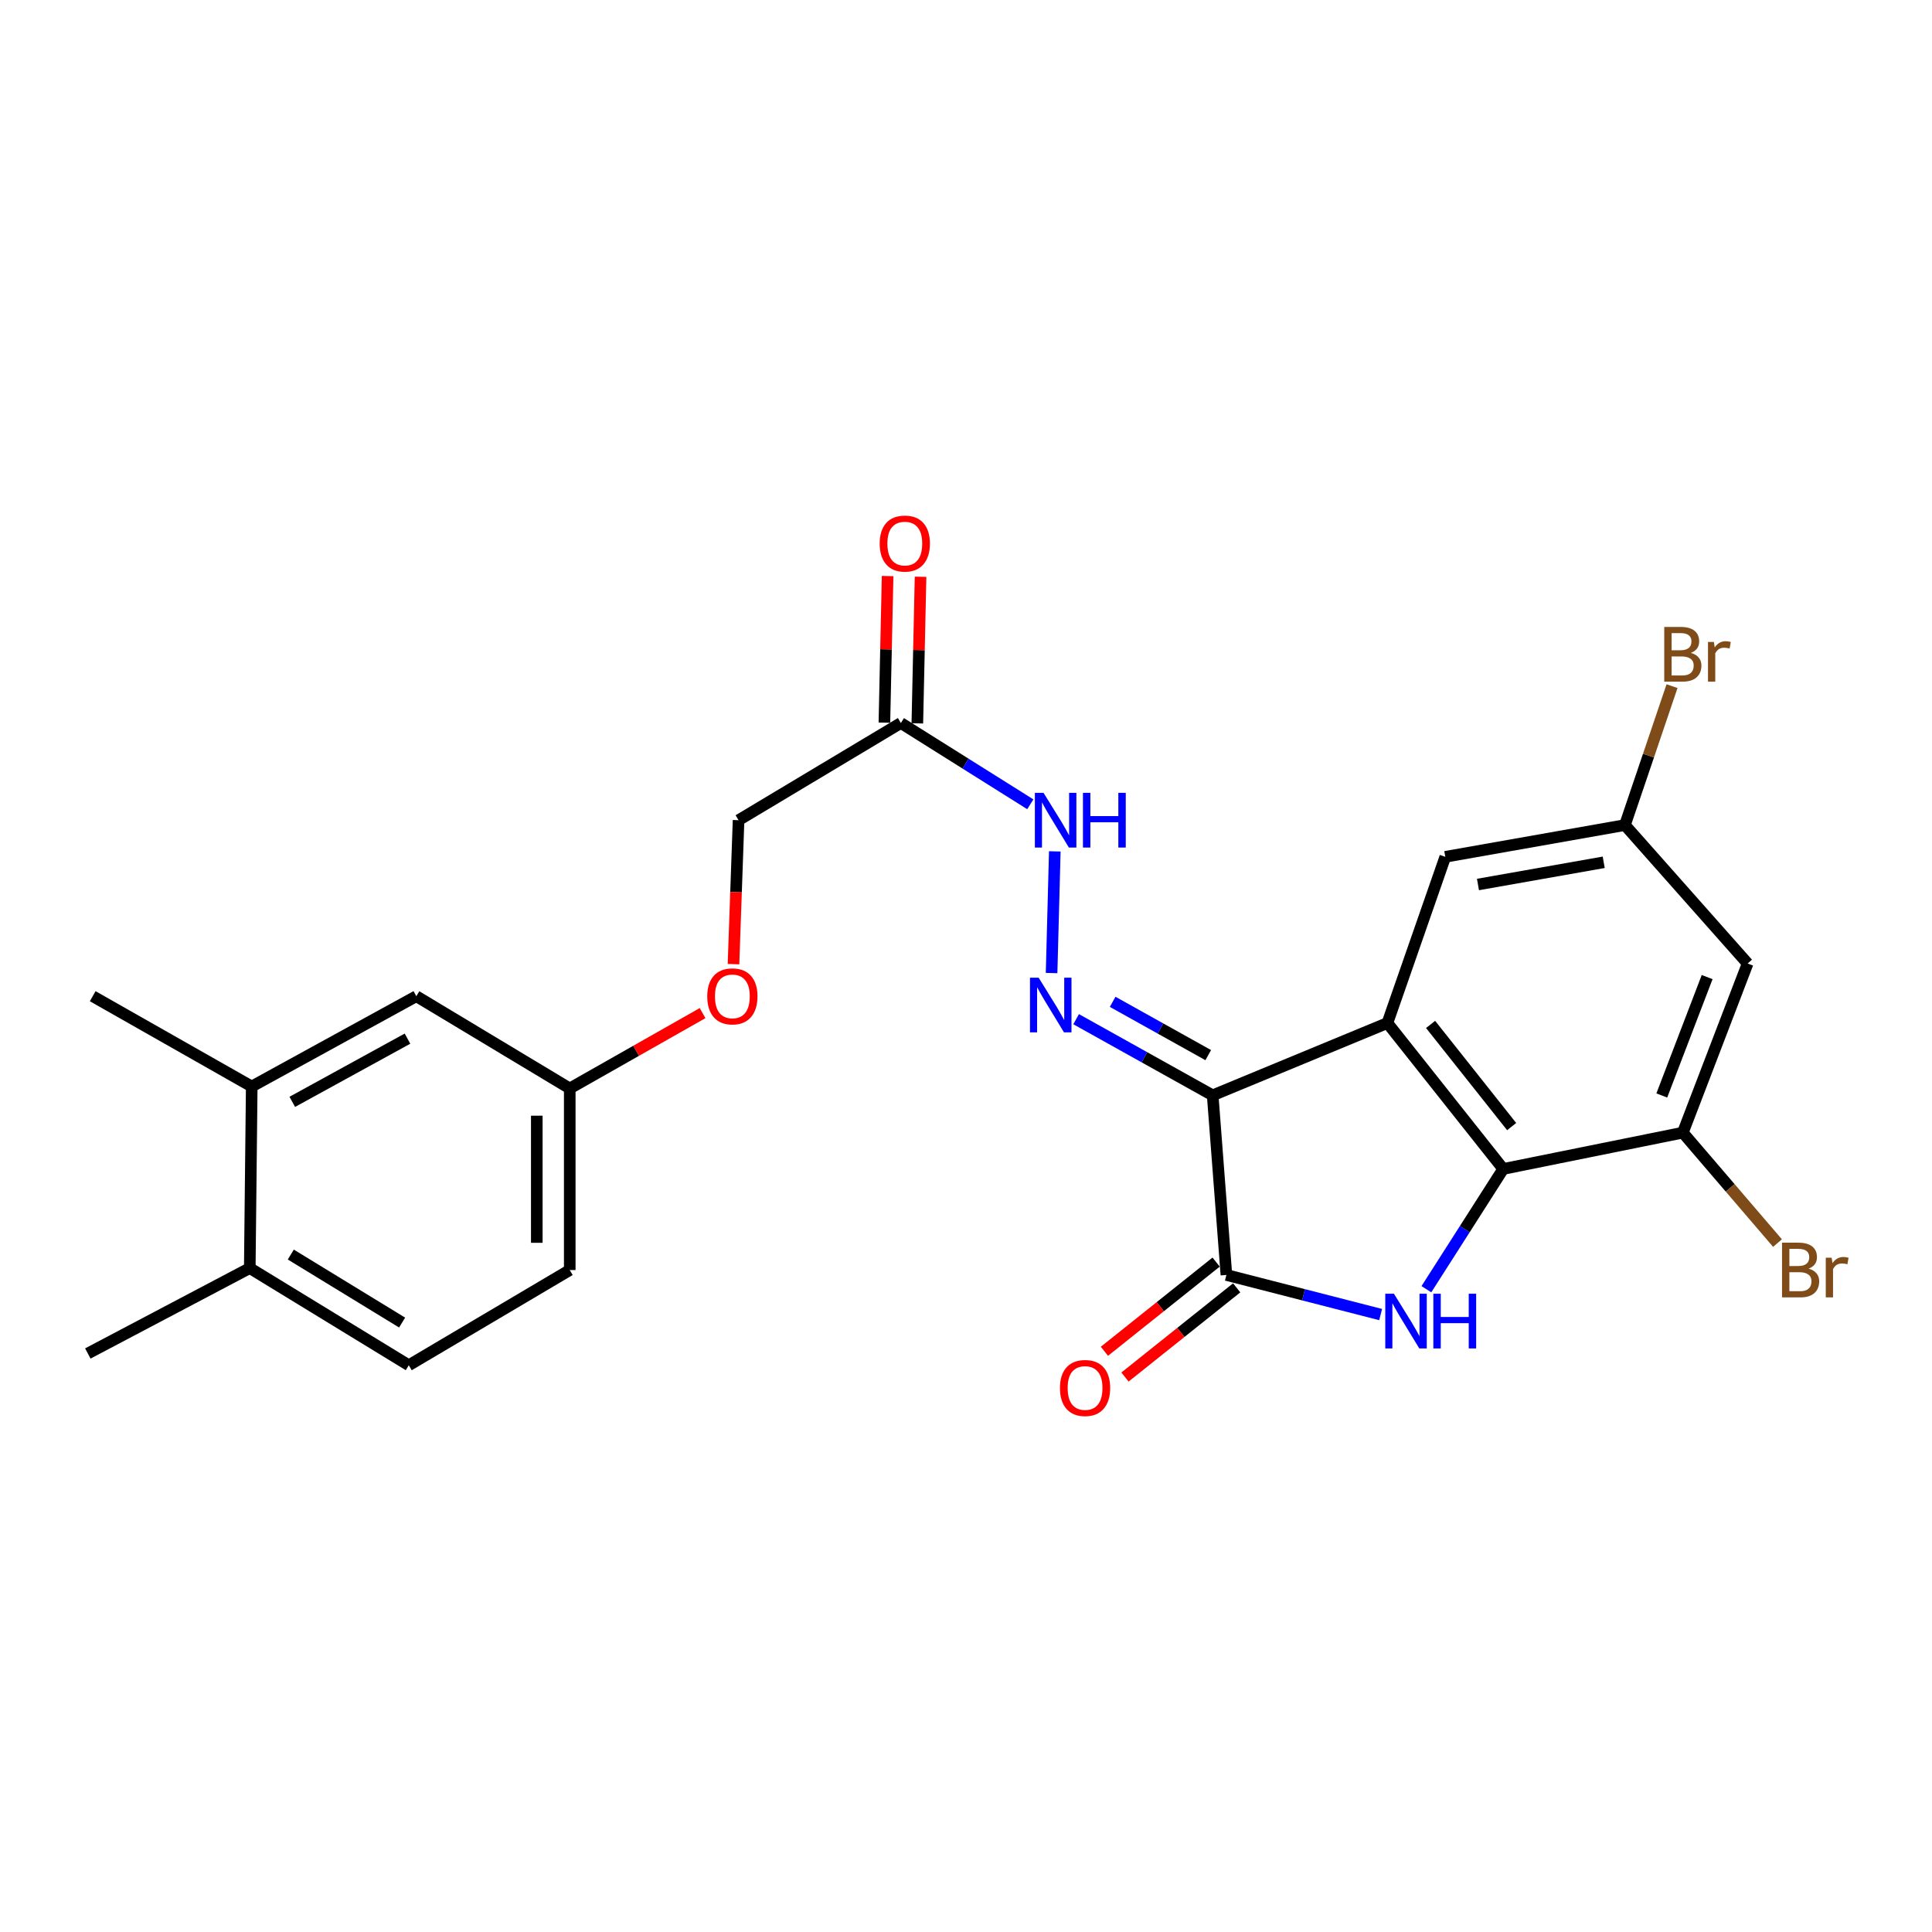 <?xml version='1.0' encoding='iso-8859-1'?>
<svg version='1.1' baseProfile='full'
              xmlns='http://www.w3.org/2000/svg'
                      xmlns:rdkit='http://www.rdkit.org/xml'
                      xmlns:xlink='http://www.w3.org/1999/xlink'
                  xml:space='preserve'
width='1000px' height='1000px' viewBox='0 0 1000 1000'>
<!-- END OF HEADER -->
<rect style='opacity:1.0;fill:#FFFFFF;stroke:none' width='1000' height='1000' x='0' y='0'> </rect>
<path class='bond-0' d='M 627.679,566.942 L 718.12,529.514' style='fill:none;fill-rule:evenodd;stroke:#000000;stroke-width:6px;stroke-linecap:butt;stroke-linejoin:miter;stroke-opacity:1' />
<path class='bond-2' d='M 627.679,566.942 L 634.786,659.922' style='fill:none;fill-rule:evenodd;stroke:#000000;stroke-width:6px;stroke-linecap:butt;stroke-linejoin:miter;stroke-opacity:1' />
<path class='bond-4' d='M 627.679,566.942 L 592.34,547.235' style='fill:none;fill-rule:evenodd;stroke:#000000;stroke-width:6px;stroke-linecap:butt;stroke-linejoin:miter;stroke-opacity:1' />
<path class='bond-4' d='M 592.34,547.235 L 557.001,527.527' style='fill:none;fill-rule:evenodd;stroke:#0000FF;stroke-width:6px;stroke-linecap:butt;stroke-linejoin:miter;stroke-opacity:1' />
<path class='bond-4' d='M 625.384,546.134 L 600.647,532.339' style='fill:none;fill-rule:evenodd;stroke:#000000;stroke-width:6px;stroke-linecap:butt;stroke-linejoin:miter;stroke-opacity:1' />
<path class='bond-4' d='M 600.647,532.339 L 575.909,518.544' style='fill:none;fill-rule:evenodd;stroke:#0000FF;stroke-width:6px;stroke-linecap:butt;stroke-linejoin:miter;stroke-opacity:1' />
<path class='bond-3' d='M 718.12,529.514 L 778.061,605.051' style='fill:none;fill-rule:evenodd;stroke:#000000;stroke-width:6px;stroke-linecap:butt;stroke-linejoin:miter;stroke-opacity:1' />
<path class='bond-3' d='M 740.472,530.243 L 782.43,583.119' style='fill:none;fill-rule:evenodd;stroke:#000000;stroke-width:6px;stroke-linecap:butt;stroke-linejoin:miter;stroke-opacity:1' />
<path class='bond-9' d='M 718.12,529.514 L 748.081,443.489' style='fill:none;fill-rule:evenodd;stroke:#000000;stroke-width:6px;stroke-linecap:butt;stroke-linejoin:miter;stroke-opacity:1' />
<path class='bond-1' d='M 714.617,680.417 L 674.701,670.17' style='fill:none;fill-rule:evenodd;stroke:#0000FF;stroke-width:6px;stroke-linecap:butt;stroke-linejoin:miter;stroke-opacity:1' />
<path class='bond-1' d='M 674.701,670.17 L 634.786,659.922' style='fill:none;fill-rule:evenodd;stroke:#000000;stroke-width:6px;stroke-linecap:butt;stroke-linejoin:miter;stroke-opacity:1' />
<path class='bond-25' d='M 738.295,667.294 L 758.178,636.173' style='fill:none;fill-rule:evenodd;stroke:#0000FF;stroke-width:6px;stroke-linecap:butt;stroke-linejoin:miter;stroke-opacity:1' />
<path class='bond-25' d='M 758.178,636.173 L 778.061,605.051' style='fill:none;fill-rule:evenodd;stroke:#000000;stroke-width:6px;stroke-linecap:butt;stroke-linejoin:miter;stroke-opacity:1' />
<path class='bond-11' d='M 629.465,653.258 L 600.556,676.341' style='fill:none;fill-rule:evenodd;stroke:#000000;stroke-width:6px;stroke-linecap:butt;stroke-linejoin:miter;stroke-opacity:1' />
<path class='bond-11' d='M 600.556,676.341 L 571.647,699.424' style='fill:none;fill-rule:evenodd;stroke:#FF0000;stroke-width:6px;stroke-linecap:butt;stroke-linejoin:miter;stroke-opacity:1' />
<path class='bond-11' d='M 640.107,666.586 L 611.198,689.669' style='fill:none;fill-rule:evenodd;stroke:#000000;stroke-width:6px;stroke-linecap:butt;stroke-linejoin:miter;stroke-opacity:1' />
<path class='bond-11' d='M 611.198,689.669 L 582.289,712.752' style='fill:none;fill-rule:evenodd;stroke:#FF0000;stroke-width:6px;stroke-linecap:butt;stroke-linejoin:miter;stroke-opacity:1' />
<path class='bond-5' d='M 778.061,605.051 L 871.032,586.252' style='fill:none;fill-rule:evenodd;stroke:#000000;stroke-width:6px;stroke-linecap:butt;stroke-linejoin:miter;stroke-opacity:1' />
<path class='bond-7' d='M 544.299,503.648 L 545.964,440.668' style='fill:none;fill-rule:evenodd;stroke:#0000FF;stroke-width:6px;stroke-linecap:butt;stroke-linejoin:miter;stroke-opacity:1' />
<path class='bond-19' d='M 871.032,586.252 L 895.533,614.835' style='fill:none;fill-rule:evenodd;stroke:#000000;stroke-width:6px;stroke-linecap:butt;stroke-linejoin:miter;stroke-opacity:1' />
<path class='bond-19' d='M 895.533,614.835 L 920.034,643.418' style='fill:none;fill-rule:evenodd;stroke:#7F4C19;stroke-width:6px;stroke-linecap:butt;stroke-linejoin:miter;stroke-opacity:1' />
<path class='bond-26' d='M 871.032,586.252 L 904.574,498.71' style='fill:none;fill-rule:evenodd;stroke:#000000;stroke-width:6px;stroke-linecap:butt;stroke-linejoin:miter;stroke-opacity:1' />
<path class='bond-26' d='M 860.137,567.019 L 883.616,505.739' style='fill:none;fill-rule:evenodd;stroke:#000000;stroke-width:6px;stroke-linecap:butt;stroke-linejoin:miter;stroke-opacity:1' />
<path class='bond-6' d='M 466.288,374.225 L 499.787,395.262' style='fill:none;fill-rule:evenodd;stroke:#000000;stroke-width:6px;stroke-linecap:butt;stroke-linejoin:miter;stroke-opacity:1' />
<path class='bond-6' d='M 499.787,395.262 L 533.287,416.299' style='fill:none;fill-rule:evenodd;stroke:#0000FF;stroke-width:6px;stroke-linecap:butt;stroke-linejoin:miter;stroke-opacity:1' />
<path class='bond-15' d='M 474.813,374.412 L 475.645,336.473' style='fill:none;fill-rule:evenodd;stroke:#000000;stroke-width:6px;stroke-linecap:butt;stroke-linejoin:miter;stroke-opacity:1' />
<path class='bond-15' d='M 475.645,336.473 L 476.476,298.535' style='fill:none;fill-rule:evenodd;stroke:#FF0000;stroke-width:6px;stroke-linecap:butt;stroke-linejoin:miter;stroke-opacity:1' />
<path class='bond-15' d='M 457.762,374.038 L 458.593,336.1' style='fill:none;fill-rule:evenodd;stroke:#000000;stroke-width:6px;stroke-linecap:butt;stroke-linejoin:miter;stroke-opacity:1' />
<path class='bond-15' d='M 458.593,336.1 L 459.425,298.161' style='fill:none;fill-rule:evenodd;stroke:#FF0000;stroke-width:6px;stroke-linecap:butt;stroke-linejoin:miter;stroke-opacity:1' />
<path class='bond-17' d='M 466.288,374.225 L 382.28,424.529' style='fill:none;fill-rule:evenodd;stroke:#000000;stroke-width:6px;stroke-linecap:butt;stroke-linejoin:miter;stroke-opacity:1' />
<path class='bond-8' d='M 904.574,498.71 L 841.062,427.059' style='fill:none;fill-rule:evenodd;stroke:#000000;stroke-width:6px;stroke-linecap:butt;stroke-linejoin:miter;stroke-opacity:1' />
<path class='bond-12' d='M 748.081,443.489 L 841.062,427.059' style='fill:none;fill-rule:evenodd;stroke:#000000;stroke-width:6px;stroke-linecap:butt;stroke-linejoin:miter;stroke-opacity:1' />
<path class='bond-12' d='M 764.996,457.82 L 830.082,446.318' style='fill:none;fill-rule:evenodd;stroke:#000000;stroke-width:6px;stroke-linecap:butt;stroke-linejoin:miter;stroke-opacity:1' />
<path class='bond-10' d='M 130.296,562.375 L 215.488,515.633' style='fill:none;fill-rule:evenodd;stroke:#000000;stroke-width:6px;stroke-linecap:butt;stroke-linejoin:miter;stroke-opacity:1' />
<path class='bond-10' d='M 151.279,570.316 L 210.913,537.597' style='fill:none;fill-rule:evenodd;stroke:#000000;stroke-width:6px;stroke-linecap:butt;stroke-linejoin:miter;stroke-opacity:1' />
<path class='bond-23' d='M 130.296,562.375 L 47.984,515.633' style='fill:none;fill-rule:evenodd;stroke:#000000;stroke-width:6px;stroke-linecap:butt;stroke-linejoin:miter;stroke-opacity:1' />
<path class='bond-27' d='M 130.296,562.375 L 129.282,656.359' style='fill:none;fill-rule:evenodd;stroke:#000000;stroke-width:6px;stroke-linecap:butt;stroke-linejoin:miter;stroke-opacity:1' />
<path class='bond-21' d='M 841.062,427.059 L 853.251,391.104' style='fill:none;fill-rule:evenodd;stroke:#000000;stroke-width:6px;stroke-linecap:butt;stroke-linejoin:miter;stroke-opacity:1' />
<path class='bond-21' d='M 853.251,391.104 L 865.44,355.148' style='fill:none;fill-rule:evenodd;stroke:#7F4C19;stroke-width:6px;stroke-linecap:butt;stroke-linejoin:miter;stroke-opacity:1' />
<path class='bond-13' d='M 129.282,656.359 L 211.584,706.654' style='fill:none;fill-rule:evenodd;stroke:#000000;stroke-width:6px;stroke-linecap:butt;stroke-linejoin:miter;stroke-opacity:1' />
<path class='bond-13' d='M 150.521,649.35 L 208.132,684.557' style='fill:none;fill-rule:evenodd;stroke:#000000;stroke-width:6px;stroke-linecap:butt;stroke-linejoin:miter;stroke-opacity:1' />
<path class='bond-24' d='M 129.282,656.359 L 45.455,700.561' style='fill:none;fill-rule:evenodd;stroke:#000000;stroke-width:6px;stroke-linecap:butt;stroke-linejoin:miter;stroke-opacity:1' />
<path class='bond-14' d='M 215.488,515.633 L 294.9,563.379' style='fill:none;fill-rule:evenodd;stroke:#000000;stroke-width:6px;stroke-linecap:butt;stroke-linejoin:miter;stroke-opacity:1' />
<path class='bond-16' d='M 211.584,706.654 L 294.9,657.373' style='fill:none;fill-rule:evenodd;stroke:#000000;stroke-width:6px;stroke-linecap:butt;stroke-linejoin:miter;stroke-opacity:1' />
<path class='bond-20' d='M 382.28,424.529 L 380.967,461.782' style='fill:none;fill-rule:evenodd;stroke:#000000;stroke-width:6px;stroke-linecap:butt;stroke-linejoin:miter;stroke-opacity:1' />
<path class='bond-20' d='M 380.967,461.782 L 379.653,499.034' style='fill:none;fill-rule:evenodd;stroke:#FF0000;stroke-width:6px;stroke-linecap:butt;stroke-linejoin:miter;stroke-opacity:1' />
<path class='bond-18' d='M 294.9,563.379 L 329.274,543.879' style='fill:none;fill-rule:evenodd;stroke:#000000;stroke-width:6px;stroke-linecap:butt;stroke-linejoin:miter;stroke-opacity:1' />
<path class='bond-18' d='M 329.274,543.879 L 363.649,524.38' style='fill:none;fill-rule:evenodd;stroke:#FF0000;stroke-width:6px;stroke-linecap:butt;stroke-linejoin:miter;stroke-opacity:1' />
<path class='bond-22' d='M 294.9,563.379 L 294.9,657.373' style='fill:none;fill-rule:evenodd;stroke:#000000;stroke-width:6px;stroke-linecap:butt;stroke-linejoin:miter;stroke-opacity:1' />
<path class='bond-22' d='M 277.844,577.478 L 277.844,643.274' style='fill:none;fill-rule:evenodd;stroke:#000000;stroke-width:6px;stroke-linecap:butt;stroke-linejoin:miter;stroke-opacity:1' />
<path  class='atom-2' d='M 721.497 669.63
L 730.777 684.63
Q 731.697 686.11, 733.177 688.79
Q 734.657 691.47, 734.737 691.63
L 734.737 669.63
L 738.497 669.63
L 738.497 697.95
L 734.617 697.95
L 724.657 681.55
Q 723.497 679.63, 722.257 677.43
Q 721.057 675.23, 720.697 674.55
L 720.697 697.95
L 717.017 697.95
L 717.017 669.63
L 721.497 669.63
' fill='#0000FF'/>
<path  class='atom-2' d='M 741.897 669.63
L 745.737 669.63
L 745.737 681.67
L 760.217 681.67
L 760.217 669.63
L 764.057 669.63
L 764.057 697.95
L 760.217 697.95
L 760.217 684.87
L 745.737 684.87
L 745.737 697.95
L 741.897 697.95
L 741.897 669.63
' fill='#0000FF'/>
<path  class='atom-5' d='M 537.601 506.04
L 546.881 521.04
Q 547.801 522.52, 549.281 525.2
Q 550.761 527.88, 550.841 528.04
L 550.841 506.04
L 554.601 506.04
L 554.601 534.36
L 550.721 534.36
L 540.761 517.96
Q 539.601 516.04, 538.361 513.84
Q 537.161 511.64, 536.801 510.96
L 536.801 534.36
L 533.121 534.36
L 533.121 506.04
L 537.601 506.04
' fill='#0000FF'/>
<path  class='atom-8' d='M 540.131 410.369
L 549.411 425.369
Q 550.331 426.849, 551.811 429.529
Q 553.291 432.209, 553.371 432.369
L 553.371 410.369
L 557.131 410.369
L 557.131 438.689
L 553.251 438.689
L 543.291 422.289
Q 542.131 420.369, 540.891 418.169
Q 539.691 415.969, 539.331 415.289
L 539.331 438.689
L 535.651 438.689
L 535.651 410.369
L 540.131 410.369
' fill='#0000FF'/>
<path  class='atom-8' d='M 560.531 410.369
L 564.371 410.369
L 564.371 422.409
L 578.851 422.409
L 578.851 410.369
L 582.691 410.369
L 582.691 438.689
L 578.851 438.689
L 578.851 425.609
L 564.371 425.609
L 564.371 438.689
L 560.531 438.689
L 560.531 410.369
' fill='#0000FF'/>
<path  class='atom-12' d='M 548.627 718.417
Q 548.627 711.617, 551.987 707.817
Q 555.347 704.017, 561.627 704.017
Q 567.907 704.017, 571.267 707.817
Q 574.627 711.617, 574.627 718.417
Q 574.627 725.297, 571.227 729.217
Q 567.827 733.097, 561.627 733.097
Q 555.387 733.097, 551.987 729.217
Q 548.627 725.337, 548.627 718.417
M 561.627 729.897
Q 565.947 729.897, 568.267 727.017
Q 570.627 724.097, 570.627 718.417
Q 570.627 712.857, 568.267 710.057
Q 565.947 707.217, 561.627 707.217
Q 557.307 707.217, 554.947 710.017
Q 552.627 712.817, 552.627 718.417
Q 552.627 724.137, 554.947 727.017
Q 557.307 729.897, 561.627 729.897
' fill='#FF0000'/>
<path  class='atom-16' d='M 455.325 281.343
Q 455.325 274.543, 458.685 270.743
Q 462.045 266.943, 468.325 266.943
Q 474.605 266.943, 477.965 270.743
Q 481.325 274.543, 481.325 281.343
Q 481.325 288.223, 477.925 292.143
Q 474.525 296.023, 468.325 296.023
Q 462.085 296.023, 458.685 292.143
Q 455.325 288.263, 455.325 281.343
M 468.325 292.823
Q 472.645 292.823, 474.965 289.943
Q 477.325 287.023, 477.325 281.343
Q 477.325 275.783, 474.965 272.983
Q 472.645 270.143, 468.325 270.143
Q 464.005 270.143, 461.645 272.943
Q 459.325 275.743, 459.325 281.343
Q 459.325 287.063, 461.645 289.943
Q 464.005 292.823, 468.325 292.823
' fill='#FF0000'/>
<path  class='atom-20' d='M 936.135 656.653
Q 938.855 657.413, 940.215 659.093
Q 941.615 660.733, 941.615 663.173
Q 941.615 667.093, 939.095 669.333
Q 936.615 671.533, 931.895 671.533
L 922.375 671.533
L 922.375 643.213
L 930.735 643.213
Q 935.575 643.213, 938.015 645.173
Q 940.455 647.133, 940.455 650.733
Q 940.455 655.013, 936.135 656.653
M 926.175 646.413
L 926.175 655.293
L 930.735 655.293
Q 933.535 655.293, 934.975 654.173
Q 936.455 653.013, 936.455 650.733
Q 936.455 646.413, 930.735 646.413
L 926.175 646.413
M 931.895 668.333
Q 934.655 668.333, 936.135 667.013
Q 937.615 665.693, 937.615 663.173
Q 937.615 660.853, 935.975 659.693
Q 934.375 658.493, 931.295 658.493
L 926.175 658.493
L 926.175 668.333
L 931.895 668.333
' fill='#7F4C19'/>
<path  class='atom-20' d='M 948.055 650.973
L 948.495 653.813
Q 950.655 650.613, 954.175 650.613
Q 955.295 650.613, 956.815 651.013
L 956.215 654.373
Q 954.495 653.973, 953.535 653.973
Q 951.855 653.973, 950.735 654.653
Q 949.655 655.293, 948.775 656.853
L 948.775 671.533
L 945.015 671.533
L 945.015 650.973
L 948.055 650.973
' fill='#7F4C19'/>
<path  class='atom-21' d='M 366.068 515.713
Q 366.068 508.913, 369.428 505.113
Q 372.788 501.313, 379.068 501.313
Q 385.348 501.313, 388.708 505.113
Q 392.068 508.913, 392.068 515.713
Q 392.068 522.593, 388.668 526.513
Q 385.268 530.393, 379.068 530.393
Q 372.828 530.393, 369.428 526.513
Q 366.068 522.633, 366.068 515.713
M 379.068 527.193
Q 383.388 527.193, 385.708 524.313
Q 388.068 521.393, 388.068 515.713
Q 388.068 510.153, 385.708 507.353
Q 383.388 504.513, 379.068 504.513
Q 374.748 504.513, 372.388 507.313
Q 370.068 510.113, 370.068 515.713
Q 370.068 521.433, 372.388 524.313
Q 374.748 527.193, 379.068 527.193
' fill='#FF0000'/>
<path  class='atom-22' d='M 875.172 337.935
Q 877.892 338.695, 879.252 340.375
Q 880.652 342.015, 880.652 344.455
Q 880.652 348.375, 878.132 350.615
Q 875.652 352.815, 870.932 352.815
L 861.412 352.815
L 861.412 324.495
L 869.772 324.495
Q 874.612 324.495, 877.052 326.455
Q 879.492 328.415, 879.492 332.015
Q 879.492 336.295, 875.172 337.935
M 865.212 327.695
L 865.212 336.575
L 869.772 336.575
Q 872.572 336.575, 874.012 335.455
Q 875.492 334.295, 875.492 332.015
Q 875.492 327.695, 869.772 327.695
L 865.212 327.695
M 870.932 349.615
Q 873.692 349.615, 875.172 348.295
Q 876.652 346.975, 876.652 344.455
Q 876.652 342.135, 875.012 340.975
Q 873.412 339.775, 870.332 339.775
L 865.212 339.775
L 865.212 349.615
L 870.932 349.615
' fill='#7F4C19'/>
<path  class='atom-22' d='M 887.092 332.255
L 887.532 335.095
Q 889.692 331.895, 893.212 331.895
Q 894.332 331.895, 895.852 332.295
L 895.252 335.655
Q 893.532 335.255, 892.572 335.255
Q 890.892 335.255, 889.772 335.935
Q 888.692 336.575, 887.812 338.135
L 887.812 352.815
L 884.052 352.815
L 884.052 332.255
L 887.092 332.255
' fill='#7F4C19'/>
</svg>
